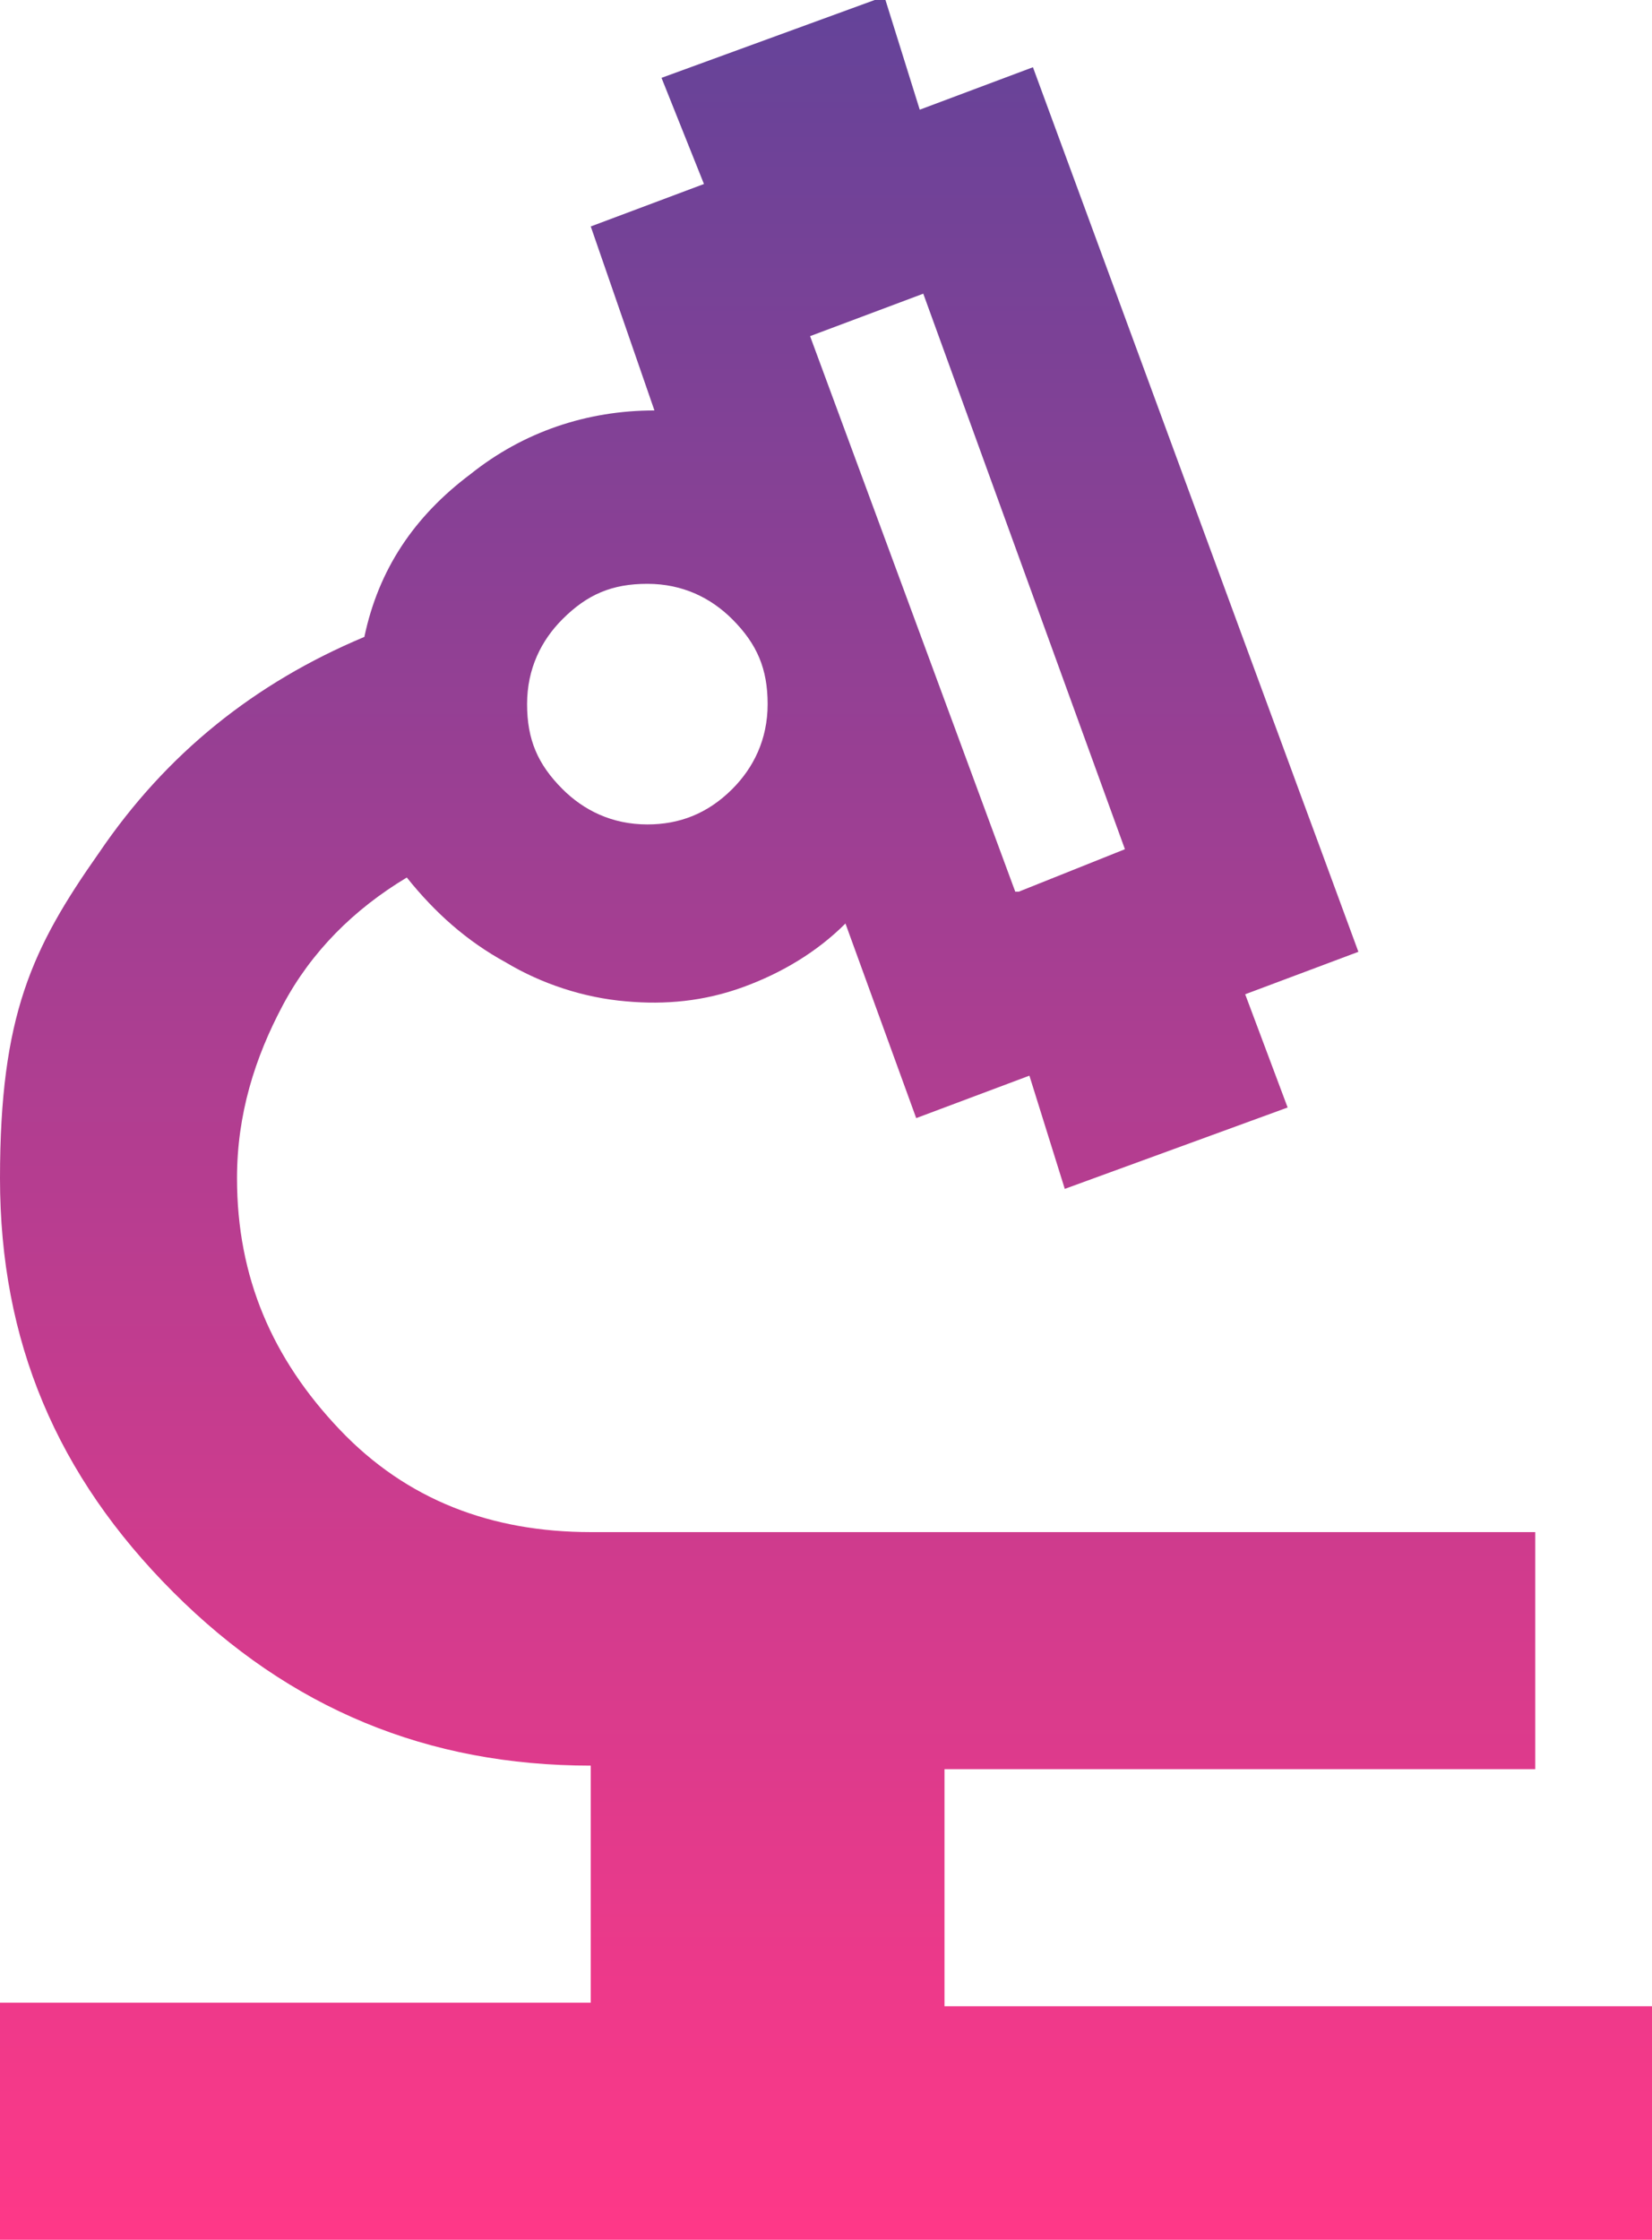 <svg viewBox="0 0 46.7 63.3" version="1.1" xmlns:xlink="http://www.w3.org/1999/xlink" xmlns="http://www.w3.org/2000/svg" id="Layer_1">
  
  <defs>
    <style>
      .st0 {
        fill: url(#linear-gradient);
      }
    </style>
    <linearGradient gradientUnits="userSpaceOnUse" gradientTransform="translate(0 68.7) scale(1 -1)" y2="68.7" x2="23.3" y1="5.3" x1="23.3" id="linear-gradient">
      <stop stop-color="#ff3888" offset="0"></stop>
      <stop stop-color="#644399" offset="1"></stop>
    </linearGradient>
  </defs>
  <g id="biotech">
    <path d="M0,63.3v-6.7h16.7v-6.7c-4.6,0-8.5-1.6-11.8-4.9S0,37.9,0,33.3s.9-6.5,2.8-9.2c1.9-2.8,4.4-4.8,7.5-6.1.4-1.9,1.4-3.4,3-4.6,1.5-1.2,3.3-1.8,5.2-1.8l-1.8-5.2,3.2-1.2-1.2-3,6.3-2.3,1,3.2,3.2-1.2,9.2,25-3.2,1.2,1.2,3.2-6.3,2.3-1-3.2-3.2,1.2-2-5.5c-.8.8-1.8,1.4-2.9,1.8-1.1.4-2.2.5-3.3.4-1.2-.1-2.4-.5-3.4-1.1-1.1-.6-2-1.4-2.8-2.4-1.5.9-2.7,2.1-3.5,3.6s-1.3,3.1-1.3,4.9c0,2.8,1,5.1,2.9,7.1s4.3,2.9,7.1,2.9h26.7v6.7h-16.7v6.7h20v6.7H0ZM28.8,25.2l3-1.2-5.7-15.7-3.2,1.2,5.8,15.7ZM18.3,23.3c.9,0,1.7-.3,2.4-1,.6-.6,1-1.4,1-2.4s-.3-1.7-1-2.4c-.6-.6-1.4-1-2.4-1s-1.7.3-2.4,1c-.6.6-1,1.4-1,2.4s.3,1.7,1,2.4c.6.6,1.4,1,2.4,1Z" class="st0" id="Vector"></path>
  </g>
</svg>